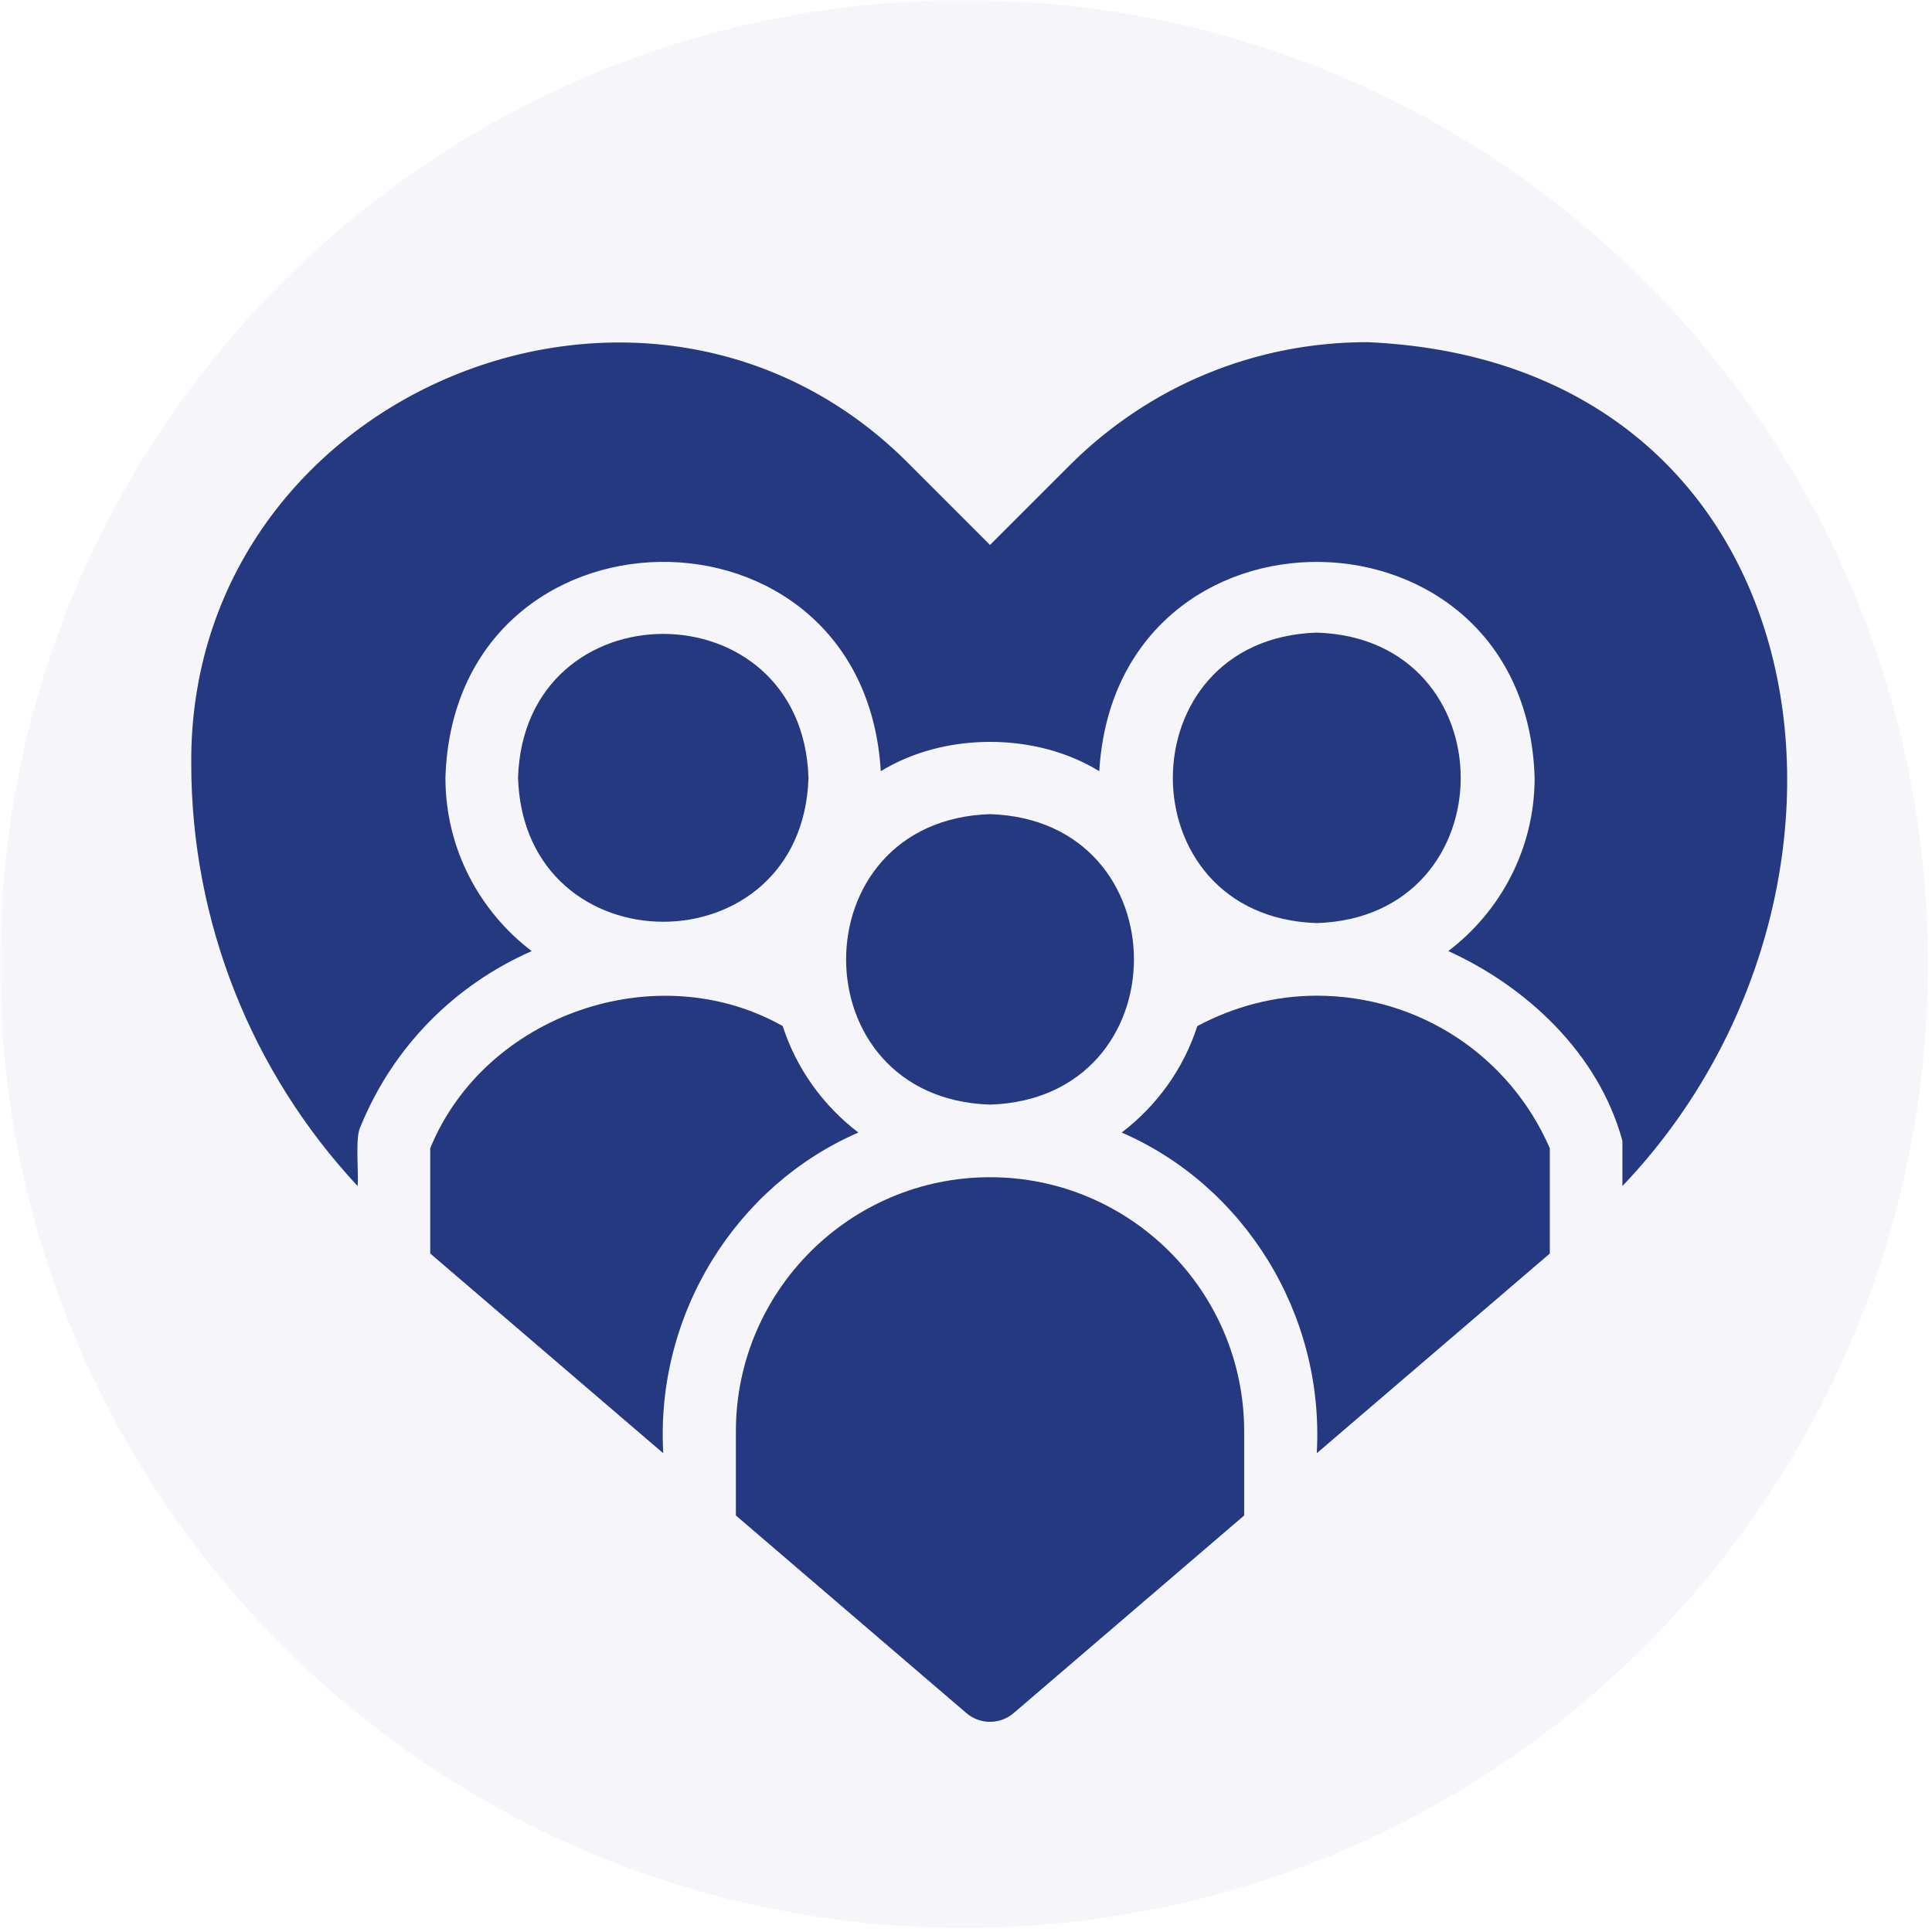 <svg xmlns="http://www.w3.org/2000/svg" xmlns:xlink="http://www.w3.org/1999/xlink" width="320" zoomAndPan="magnify" viewBox="0 0 240 240" height="320" preserveAspectRatio="xMidYMid meet" version="1.0"><defs><filter x="0%" y="0%" width="100%" height="100%" id="7eb0b6fe90"><feColorMatrix values="0 0 0 0 1 0 0 0 0 1 0 0 0 0 1 0 0 0 1 0" color-interpolation-filters="sRGB"/></filter><mask id="64e75fcf18"><g filter="url(#7eb0b6fe90)"><rect x="-24" width="288" fill="#000000" y="-24" height="288" fill-opacity="0.38"/></g></mask><clipPath id="d9f2761eb9"><path d="M 0 0 L 239.492 0 L 239.492 239.492 L 0 239.492 Z M 0 0 " clip-rule="nonzero"/></clipPath><clipPath id="5fdc139124"><path d="M 119.746 0 C 53.613 0 0 53.613 0 119.746 C 0 185.879 53.613 239.492 119.746 239.492 C 185.879 239.492 239.492 185.879 239.492 119.746 C 239.492 53.613 185.879 0 119.746 0 Z M 119.746 0 " clip-rule="nonzero"/></clipPath><clipPath id="b41b364ef3"><rect x="0" width="240" y="0" height="240"/></clipPath><clipPath id="ee578bb61b"><path d="M 23.309 42 L 223 42 L 223 148 L 23.309 148 Z M 23.309 42 " clip-rule="nonzero"/></clipPath></defs><g mask="url(#64e75fcf18)"><g transform="matrix(1, 0, 0, 1, 0, 0)"><g clip-path="url(#b41b364ef3)"><g clip-path="url(#d9f2761eb9)"><g clip-path="url(#5fdc139124)"><path fill="#e6e6f3" d="M 0 0 L 239.492 0 L 239.492 239.492 L 0 239.492 Z M 0 0 " fill-opacity="1" fill-rule="nonzero"/></g></g></g></g></g><path fill="#24397f" d="M 163.574 114.668 C 187.418 113.91 187.414 79.336 163.574 78.586 C 139.734 79.344 139.738 113.914 163.574 114.668 Z M 163.574 114.668 " fill-opacity="1" fill-rule="nonzero"/><path fill="#24397f" d="M 139.34 140.688 C 154.508 147.262 164.555 163.18 163.574 180.527 C 163.574 180.527 192.523 155.719 192.523 155.719 L 192.523 142.641 C 187.5 131.098 176.227 123.688 163.574 123.688 C 158.363 123.688 153.289 125.031 148.734 127.465 C 147.02 132.785 143.691 137.371 139.34 140.688 Z M 139.34 140.688 " fill-opacity="1" fill-rule="nonzero"/><g clip-path="url(#ee578bb61b)"><path fill="#24397f" d="M 169.863 42.504 C 155.883 42.504 142.734 47.945 132.848 57.832 L 122.984 67.695 L 113.121 57.832 C 80.805 24.957 23.449 48.703 23.758 94.852 C 23.758 114.457 31.211 133.152 44.422 147.332 C 44.582 145.867 44.09 141.312 44.75 140.035 C 48.824 129.977 56.562 122.312 66.051 118.152 C 59.551 113.199 55.332 105.406 55.332 96.625 C 56.41 61.352 107.312 60.637 109.414 95.805 C 117.277 90.945 128.695 90.941 136.555 95.805 C 138.645 60.637 189.582 61.363 190.637 96.625 C 190.637 105.406 186.414 113.199 179.914 118.148 C 189.594 122.527 198.594 130.859 201.543 141.727 C 201.543 141.727 201.543 147.332 201.543 147.332 C 236.398 110.824 227.305 45.016 169.863 42.504 Z M 169.863 42.504 " fill-opacity="1" fill-rule="nonzero"/></g><path fill="#24397f" d="M 100.434 96.625 C 99.676 72.785 65.105 72.789 64.352 96.625 C 65.109 120.465 99.68 120.461 100.434 96.625 Z M 100.434 96.625 " fill-opacity="1" fill-rule="nonzero"/><path fill="#24397f" d="M 122.984 146.238 C 105.574 146.238 91.414 160.398 91.414 177.809 L 91.414 188.258 L 120.047 212.805 C 121.738 214.254 124.23 214.254 125.922 212.805 L 154.555 188.258 L 154.555 177.809 C 154.555 160.398 140.391 146.238 122.984 146.238 Z M 122.984 146.238 " fill-opacity="1" fill-rule="nonzero"/><path fill="#24397f" d="M 53.445 142.633 L 53.445 155.715 L 82.391 180.527 C 81.41 163.18 91.461 147.266 106.629 140.688 C 102.277 137.367 98.949 132.785 97.23 127.461 C 81.57 118.629 60.262 126.016 53.445 142.633 Z M 53.445 142.633 " fill-opacity="1" fill-rule="nonzero"/><path fill="#24397f" d="M 122.984 101.137 C 99.145 101.895 99.148 136.465 122.984 137.219 C 146.824 136.461 146.82 101.891 122.984 101.137 Z M 122.984 101.137 " fill-opacity="1" fill-rule="nonzero"/></svg>